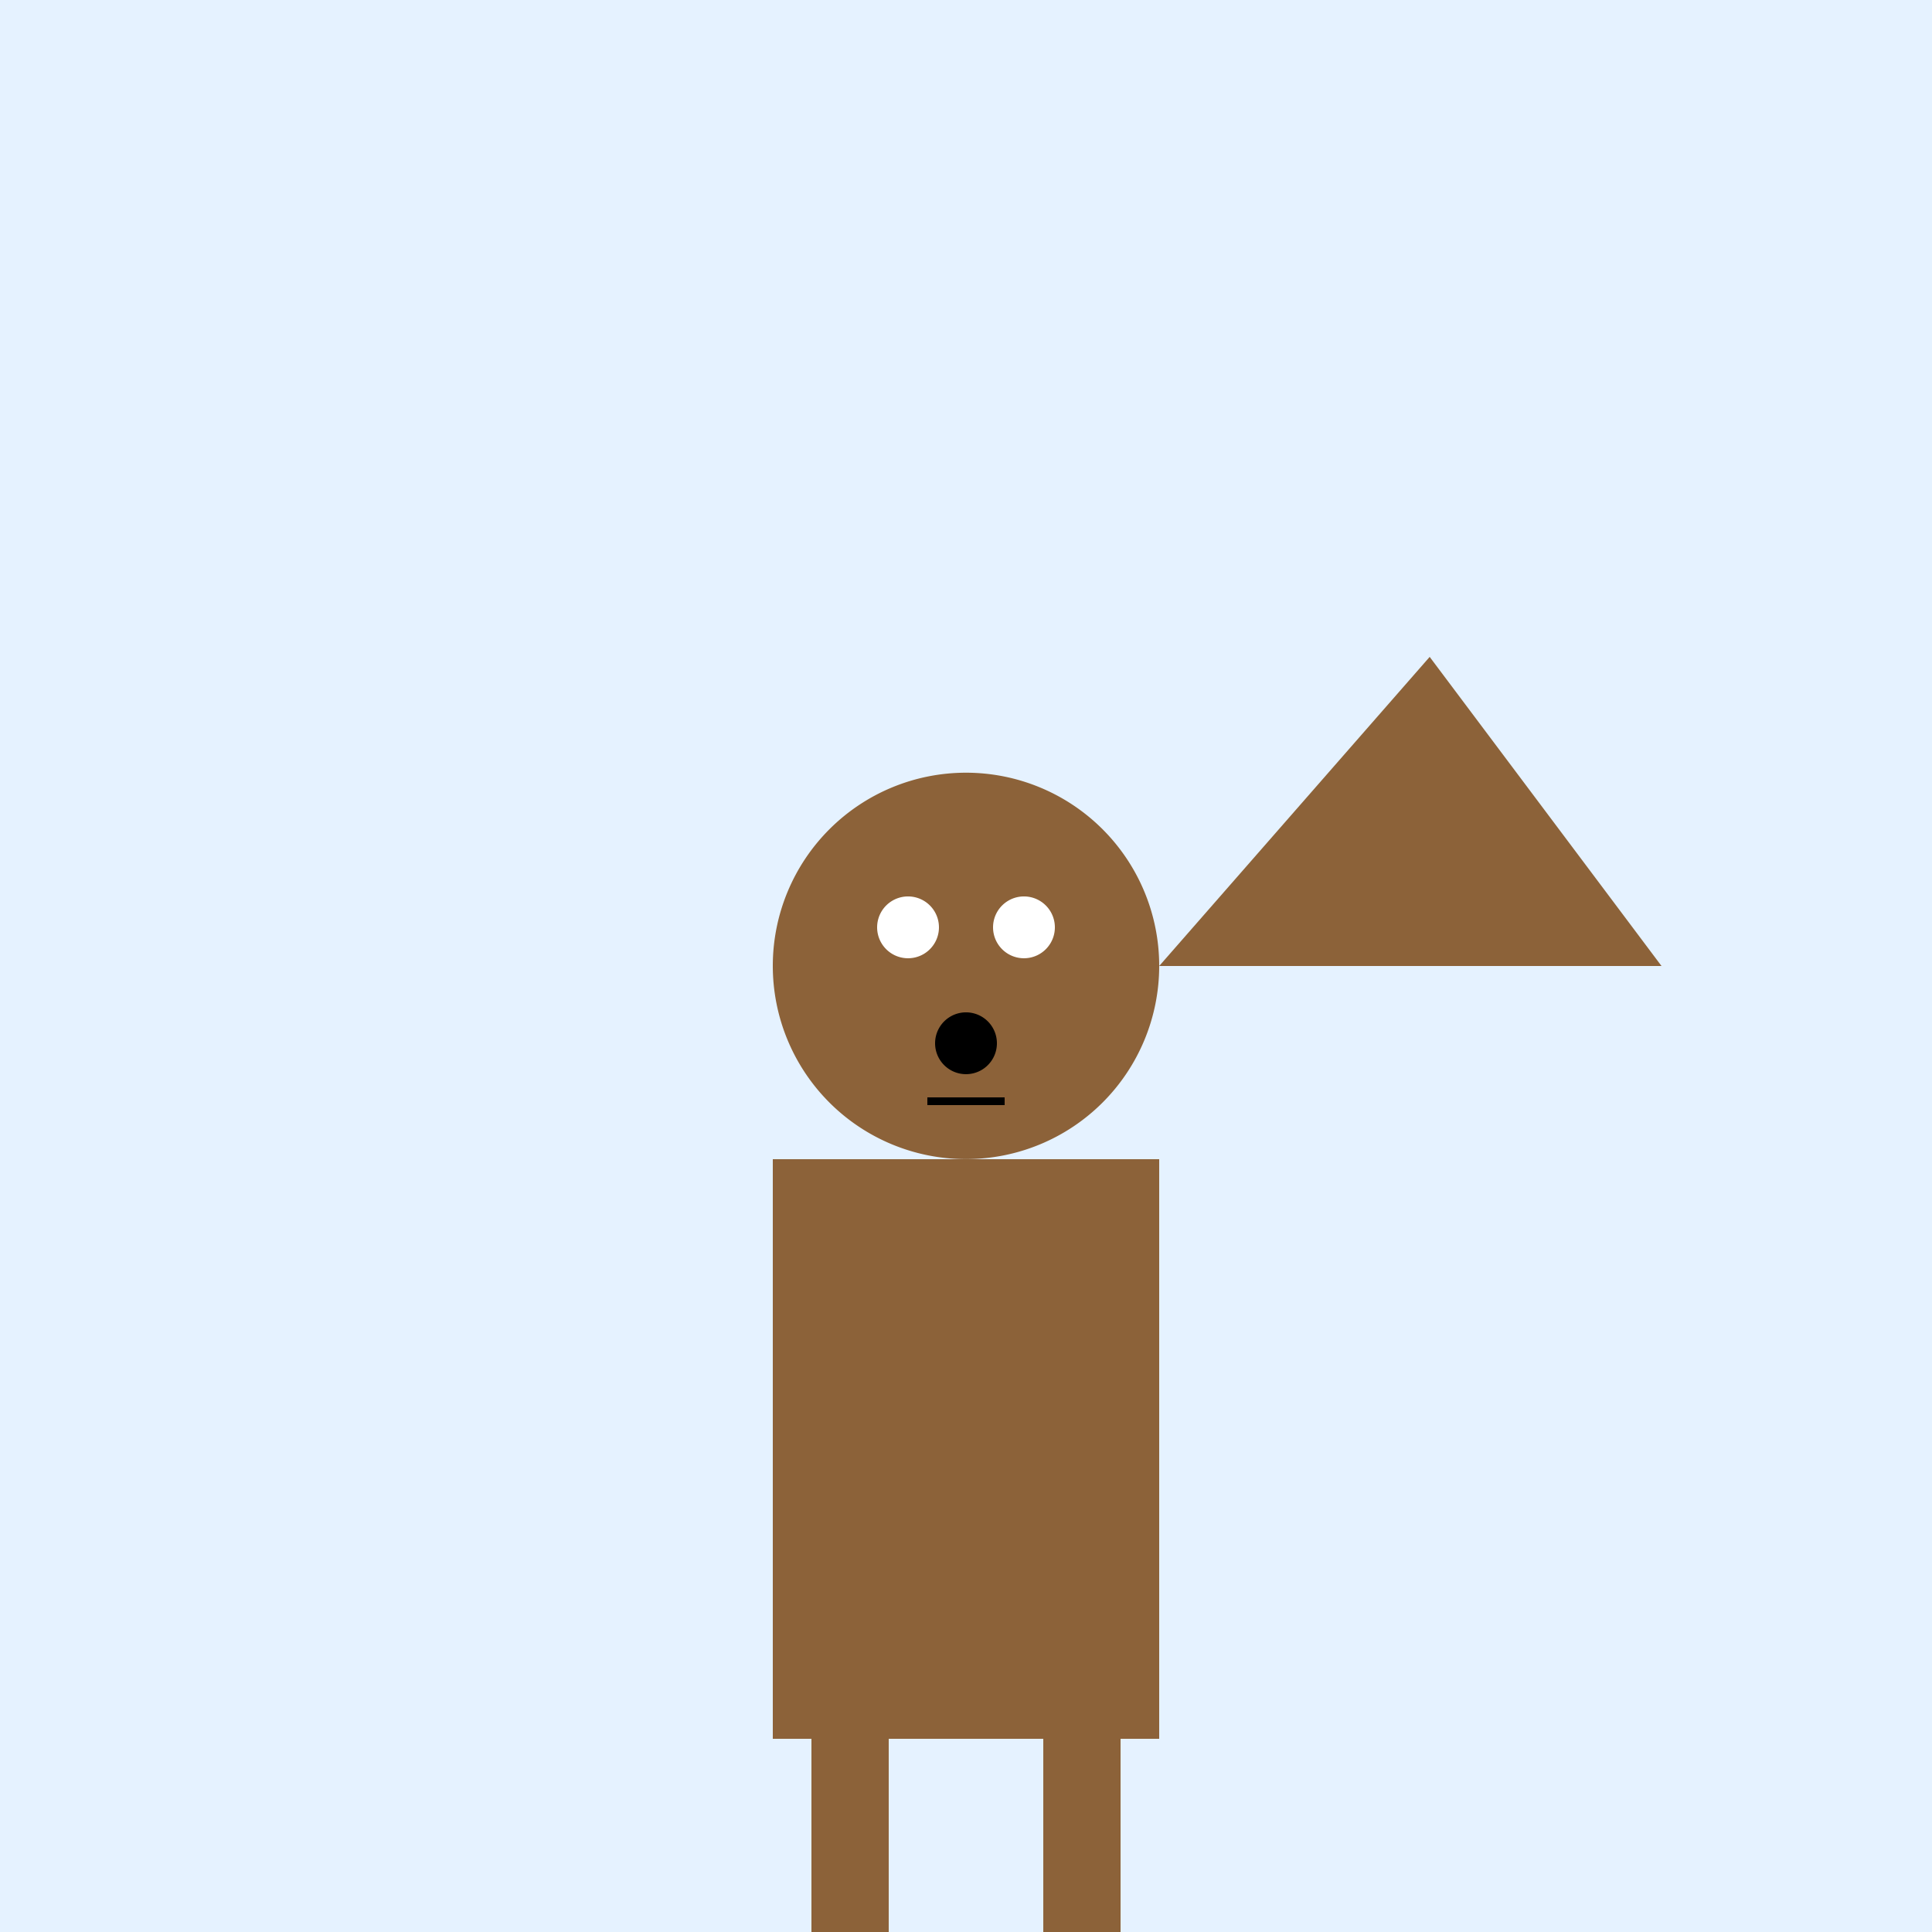 <!--

Generated by DrawGPT.
Free, open source, AI generated images in SVG, PNG, and HTML Canvas format.
https://drawgpt.ai

Created: 2023-11-26T22:59:20.805Z
Link: https://drawgpt.ai/prompt/125742/

-->
<svg xmlns="http://www.w3.org/2000/svg" xmlns:xlink="http://www.w3.org/1999/xlink" width="500" height="500"><defs/><g><rect fill="#e5f2ff" stroke="none" x="0" y="0" width="512" height="512"/><rect fill="#8c6239" stroke="none" x="200" y="300" width="100" height="150"/><path fill="#8c6239" stroke="none" paint-order="stroke fill markers" d=" M 300 250 A 50 50 0 1 1 300 249.95"/><path fill="#8c6239" stroke="none" paint-order="stroke fill markers" d=" M 300 250 L 370 170 L 430 250 L 370 250 Z"/><path fill="#ffffff" stroke="none" paint-order="stroke fill markers" d=" M 243 240 A 8 8 0 1 1 243 239.992"/><path fill="#ffffff" stroke="none" paint-order="stroke fill markers" d=" M 273 240 A 8 8 0 1 1 273 239.992"/><path fill="#000000" stroke="none" paint-order="stroke fill markers" d=" M 258 270 A 8 8 0 1 1 258 269.992"/><path fill="none" stroke="#000000" paint-order="fill stroke markers" d=" M 240 285 L 260 285" stroke-miterlimit="10" stroke-width="2" stroke-dasharray=""/><rect fill="#8c6239" stroke="none" x="210" y="450" width="20" height="50"/><rect fill="#8c6239" stroke="none" x="270" y="450" width="20" height="50"/><rect fill="#000000" stroke="none" x="205" y="500" width="30" height="10"/><rect fill="#000000" stroke="none" x="265" y="500" width="30" height="10"/></g></svg>